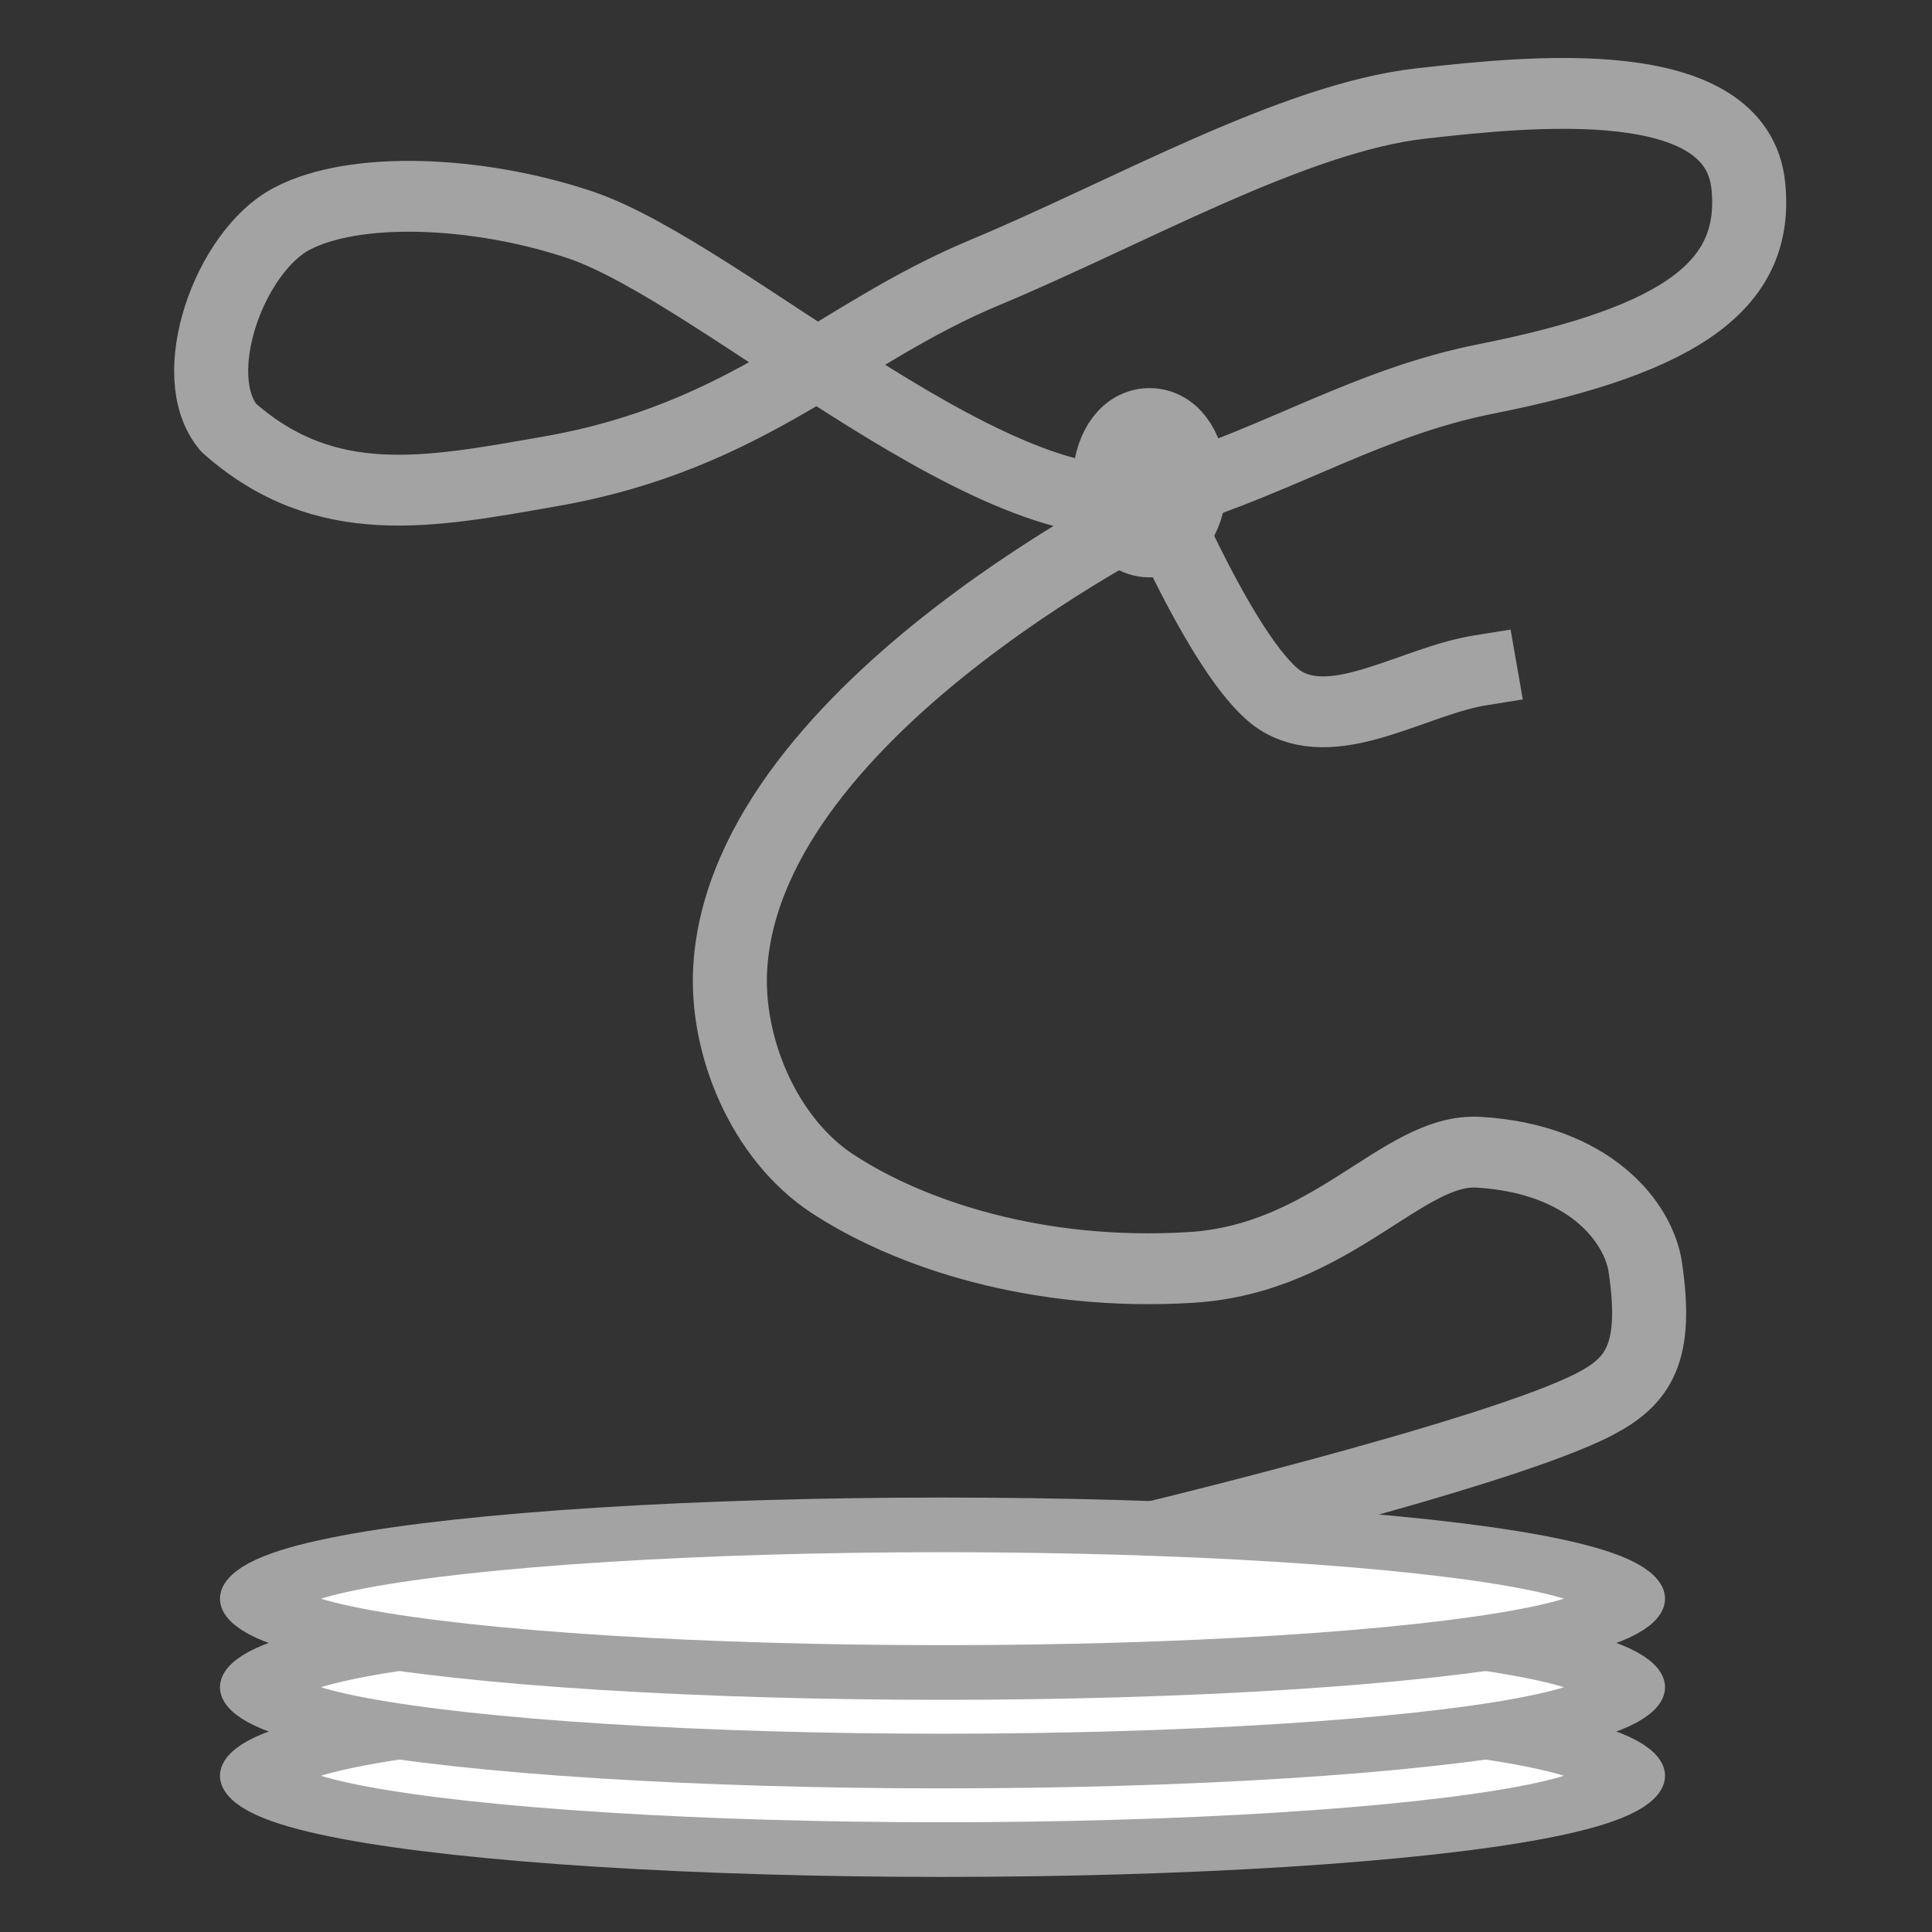 <?xml version="1.0" encoding="UTF-8" standalone="no"?>
<!DOCTYPE svg PUBLIC "-//W3C//DTD SVG 1.1//EN" "http://www.w3.org/Graphics/SVG/1.1/DTD/svg11.dtd">
<svg width="100%" height="100%" viewBox="0 0 240 240" version="1.1" xmlns="http://www.w3.org/2000/svg" xmlns:xlink="http://www.w3.org/1999/xlink" xml:space="preserve" xmlns:serif="http://www.serif.com/" style="fill-rule:evenodd;clip-rule:evenodd;stroke-linecap:round;stroke-linejoin:round;stroke-miterlimit:1.5;">
    <rect x="0" y="0" width="240" height="240" fill="#333333" stroke="none"/>
    <g>
        <g transform="matrix(1.045,0,0,1,1.837,0)">
            <path d="M132.234,191.697C132.234,191.697 176.082,180.789 187.787,174.436C193.07,171.568 195.323,168.04 193.83,157.446C193.035,151.799 187.158,143.922 173.969,143.133C164.979,142.595 156.629,156.369 139.797,157.446C121.527,158.615 106.357,153.309 97.234,147.068C89.069,141.482 84.426,129.892 85.061,120C87.144,87.543 137.533,62.222 137.533,62.222" style="fill:none;stroke:rgb(163,163,163);stroke-width:8.8px;"/>
        </g>
        <g transform="matrix(1.585,0,0,1,-49.087,6.372)">
            <ellipse cx="104.838" cy="214.222" rx="53.234" ry="9.169" style="fill:white;stroke:rgb(163,163,163);stroke-width:6.79px;"/>
        </g>
        <g transform="matrix(1.585,0,0,1,-49.087,-4.628)">
            <ellipse cx="104.838" cy="214.222" rx="53.234" ry="9.169" style="fill:white;stroke:rgb(163,163,163);stroke-width:6.79px;"/>
        </g>
        <g transform="matrix(1.585,0,0,1,-49.087,-15.628)">
            <ellipse cx="104.838" cy="214.222" rx="53.234" ry="9.169" style="fill:white;stroke:rgb(163,163,163);stroke-width:6.79px;"/>
        </g>
        <g transform="matrix(1.045,0,0,1,1.837,0)">
            <path d="M136.652,61.51C118.092,67.502 84.261,33.873 67.125,27.9C55.004,23.676 40.378,23.037 32.883,27.203C25.507,31.303 20.243,46.678 25.42,53.129C36.989,63.836 49.397,61.159 63.619,58.563C87.378,54.225 97.573,41.585 115.311,33.852C132.383,26.409 151.963,14.662 167.09,12.865C180.428,11.281 204.67,8.69 206.072,23.068C207.247,35.112 198.655,42.141 174.906,47.066C160.951,49.961 150.853,56.925 136.652,61.51Z" style="fill:none;stroke:rgb(163,163,163);stroke-width:8.8px;"/>
        </g>
        <g transform="matrix(1.045,0,0,1,1.837,0)">
            <path d="M174.199,83.275C166.385,84.585 157.306,91.091 150.756,87.203C144.205,83.316 134.896,59.95 134.896,59.95" style="fill:none;stroke:rgb(163,163,163);stroke-width:8.8px;stroke-linecap:square;"/>
        </g>
        <g transform="matrix(1.045,0,0,0.907,1.837,6.301)">
            <ellipse cx="134.896" cy="59.17" rx="4.56" ry="8.363" style="fill:none;stroke:rgb(163,163,163);stroke-width:9.2px;"/>
        </g>
    </g>
</svg>
